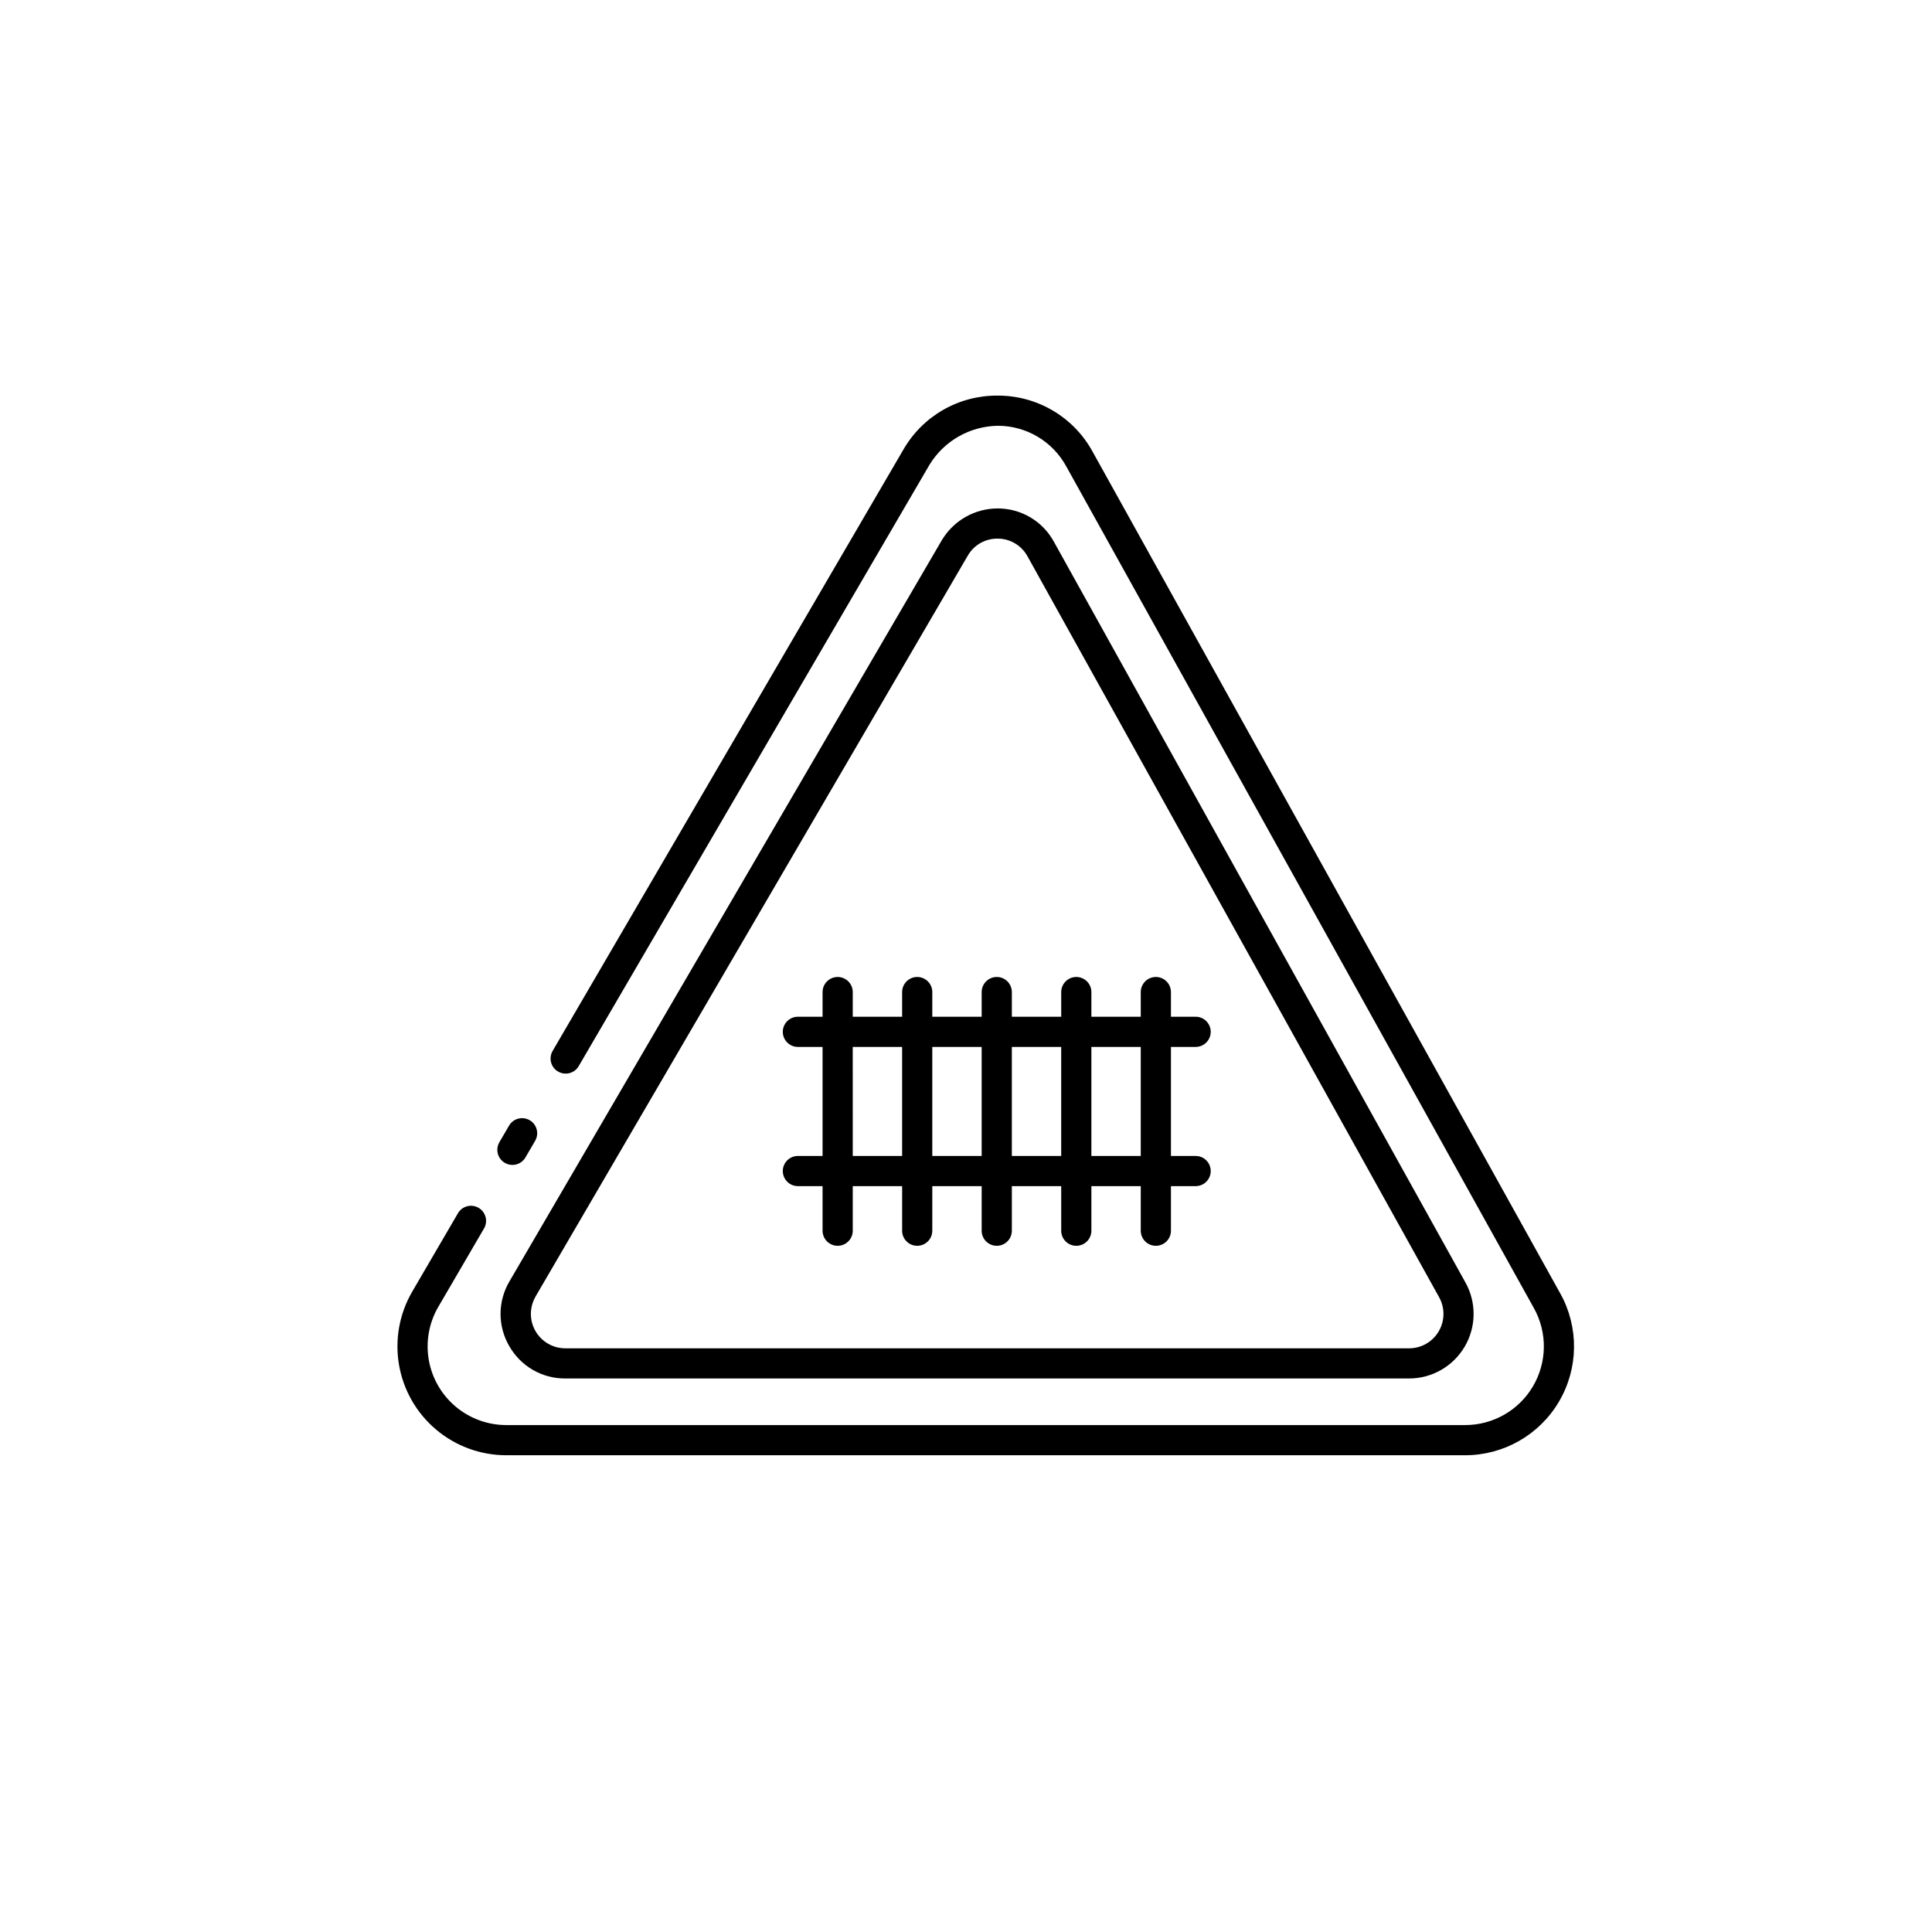 <?xml version="1.0" encoding="UTF-8"?>
<!-- Uploaded to: ICON Repo, www.svgrepo.com, Generator: ICON Repo Mixer Tools -->
<svg fill="#000000" width="800px" height="800px" version="1.1" viewBox="144 144 512 512" xmlns="http://www.w3.org/2000/svg">
 <g>
  <path d="m557.5 486.8-123.96-223.12c-2.449-4.473-6.051-8.207-10.43-10.816-4.383-2.609-9.383-4-14.48-4.023h-0.32c-5.047-0.027-10.012 1.281-14.387 3.797-4.375 2.512-8.004 6.144-10.52 10.52l-92.957 159.36v-0.004c-1.102 1.91-0.457 4.352 1.449 5.461 1.902 1.109 4.348 0.473 5.465-1.43l92.957-159.36c3.879-6.367 10.77-10.277 18.227-10.348 3.688 0.02 7.301 1.023 10.469 2.91s5.769 4.586 7.539 7.82l123.96 223.12c3.59 6.457 3.492 14.332-0.258 20.699-3.746 6.367-10.582 10.273-17.969 10.273h-254.11c-4.91 0-9.668-1.734-13.426-4.898-3.762-3.16-6.281-7.551-7.121-12.391-0.836-4.844 0.062-9.824 2.539-14.066l12.109-20.758c1.105-1.91 0.457-4.352-1.449-5.461-1.902-1.109-4.348-0.469-5.461 1.43l-12.109 20.758c-3.426 5.871-4.668 12.766-3.508 19.461 1.16 6.699 4.648 12.77 9.852 17.148 5.199 4.375 11.777 6.773 18.574 6.773h254.11c10.223 0 19.68-5.41 24.863-14.219 5.184-8.809 5.316-19.707 0.352-28.641z"/>
  <path d="m277.78 452.17c0.609 0.359 1.305 0.547 2.012 0.547 1.426 0 2.738-0.754 3.457-1.984l2.566-4.398c1.113-1.906 0.469-4.352-1.438-5.465-1.906-1.113-4.356-0.473-5.469 1.434l-2.566 4.398h0.004c-0.535 0.914-0.688 2.008-0.418 3.031 0.27 1.027 0.938 1.902 1.852 2.438z"/>
  <path d="m355.45 450.34c-2.207 0-4 1.789-4 3.996 0 2.211 1.793 4 4 4h6.539v11.816c0 2.207 1.793 3.996 4 3.996s4-1.789 4-3.996v-11.816h13.086v11.816h-0.004c0 2.207 1.793 3.996 4 3.996 2.207 0 3.996-1.789 3.996-3.996v-11.816h13.086v11.816c0 2.207 1.789 3.996 4 3.996 2.207 0 3.996-1.789 3.996-3.996v-11.816h13.082v11.816c0 2.207 1.789 3.996 4 3.996 2.207 0 3.996-1.789 3.996-3.996v-11.816h13.086v11.816c0 2.207 1.789 3.996 4 3.996 2.207 0 3.996-1.789 3.996-3.996v-11.816h6.547c2.207 0 3.996-1.789 3.996-4 0-2.207-1.789-3.996-3.996-3.996h-6.547v-28.895h6.547c2.207 0 3.996-1.793 3.996-4 0-2.207-1.789-4-3.996-4h-6.547v-6.535c0-2.207-1.789-4-3.996-4-2.211 0-4 1.793-4 4v6.535h-13.086v-6.535c0-2.207-1.789-4-3.996-4-2.211 0-4 1.793-4 4v6.535h-13.082v-6.535c0-2.207-1.789-4-3.996-4-2.211 0-4 1.793-4 4v6.535h-13.086v-6.535c0-2.207-1.789-4-3.996-4-2.207 0-4 1.793-4 4v6.535h-13.082v-6.535c0-2.207-1.793-4-4-4s-4 1.793-4 4v6.535h-6.539c-2.207 0-4 1.793-4 4 0 2.207 1.793 4 4 4h6.539v28.895zm77.777-28.895h13.086v28.895h-13.086zm-21.078 0h13.082v28.895h-13.082zm-21.082 0h13.086v28.895h-13.086zm-21.082 0h13.086v28.895h-13.082z"/>
  <path d="m278.96 500.73c1.488 2.621 3.644 4.797 6.25 6.305 2.609 1.508 5.57 2.297 8.582 2.277h223.62c6.062 0 11.672-3.211 14.746-8.434 3.074-5.227 3.152-11.688 0.211-16.988l-109.09-196.35c-1.453-2.652-3.59-4.867-6.188-6.414-2.594-1.543-5.559-2.367-8.582-2.383-6.144-0.035-11.84 3.199-14.961 8.492l-114.54 196.35c-1.531 2.594-2.348 5.551-2.356 8.566s0.789 5.977 2.305 8.582zm6.957-13.121 114.55-196.35c1.613-2.812 4.617-4.539 7.863-4.519h0.102c3.277 0.016 6.289 1.809 7.863 4.684l109.09 196.36c1.57 2.824 1.527 6.262-0.113 9.043-1.637 2.785-4.621 4.492-7.852 4.492h-223.62c-3.262-0.004-6.273-1.75-7.898-4.578-1.625-2.828-1.617-6.309 0.027-9.129z"/>
 </g>
</svg>